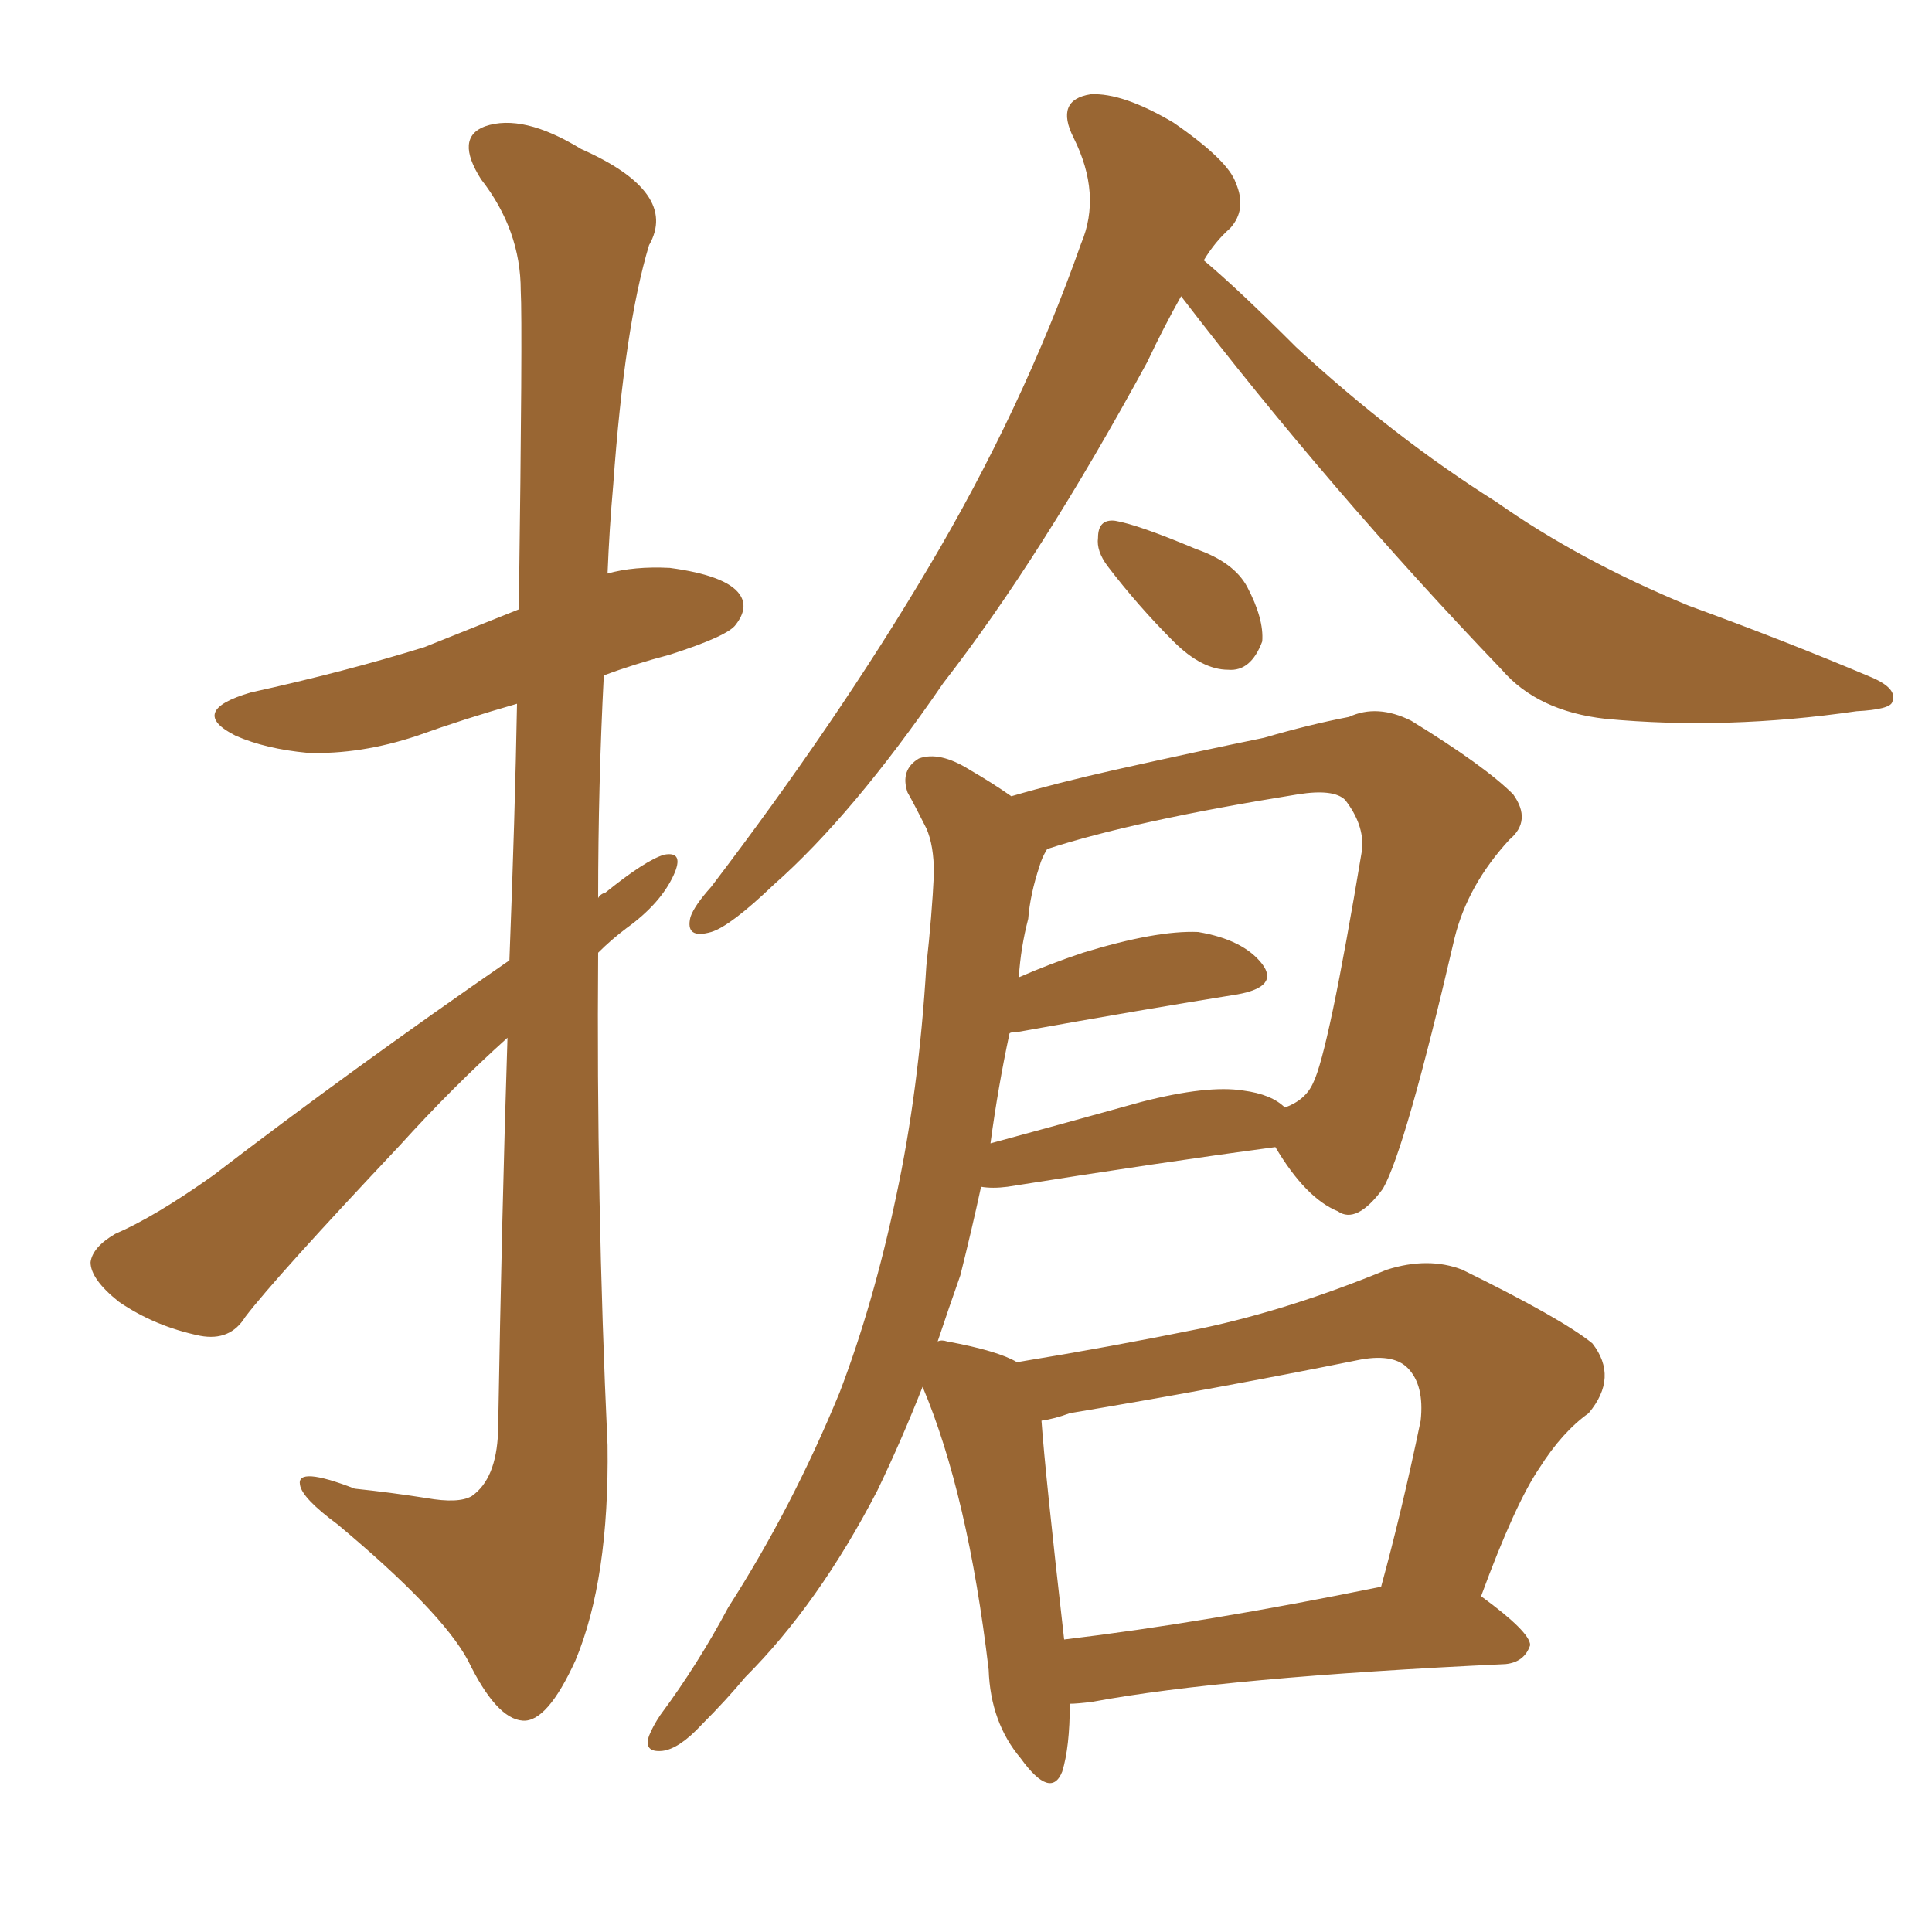 <svg xmlns="http://www.w3.org/2000/svg" xmlns:xlink="http://www.w3.org/1999/xlink" width="150" height="150"><path fill="#996633" padding="10" d="M39.55 74.56L39.55 74.56Q39.99 63.13 40.14 54.64L40.14 54.64Q36.04 55.81 32.37 57.13L32.37 57.13Q27.98 58.59 23.88 58.45L23.88 58.45Q20.65 58.15 18.31 57.13L18.31 57.13Q14.50 55.22 19.48 53.76L19.48 53.76Q26.81 52.15 32.96 50.24L32.96 50.24Q36.62 48.78 40.28 47.31L40.28 47.31Q40.58 25.20 40.43 22.56L40.43 22.56Q40.43 17.87 37.35 13.92L37.35 13.92Q35.30 10.69 37.65 9.81L37.65 9.81Q40.58 8.79 45.12 11.57L45.12 11.57Q52.73 14.94 50.39 19.04L50.39 19.04Q48.49 25.34 47.61 37.65L47.61 37.65Q47.31 41.02 47.17 44.53L47.17 44.53Q49.22 43.95 52.00 44.09L52.00 44.09Q56.40 44.68 57.42 46.14L57.42 46.14Q58.15 47.17 57.13 48.49L57.13 48.49Q56.54 49.37 52.00 50.83L52.00 50.83Q49.22 51.56 46.88 52.44L46.88 52.44Q46.44 60.94 46.44 69.73L46.44 69.73Q46.58 69.43 47.02 69.29L47.02 69.29Q50.10 66.80 51.56 66.36L51.56 66.36Q53.17 66.06 52.29 67.97L52.29 67.97Q51.27 70.17 48.63 72.07L48.63 72.07Q47.46 72.95 46.44 73.97L46.44 73.97Q46.29 93.16 47.17 112.21L47.17 112.21Q47.31 122.61 44.68 128.91L44.68 128.91Q42.48 133.74 40.58 133.59L40.58 133.59Q38.53 133.45 36.33 128.91L36.33 128.91Q34.28 125.10 26.22 118.36L26.22 118.36Q23.44 116.31 23.29 115.28L23.29 115.28Q23.00 113.82 27.54 115.58L27.54 115.58Q30.32 115.87 33.11 116.31L33.11 116.31Q35.60 116.75 36.62 116.16L36.62 116.16Q38.53 114.84 38.67 111.18L38.67 111.18Q38.96 94.19 39.40 80.57L39.40 80.57Q35.16 84.38 31.05 88.92L31.05 88.92Q21.39 99.17 19.04 102.25L19.04 102.25Q17.87 104.15 15.53 103.71L15.53 103.71Q12.01 102.98 9.23 101.07L9.23 101.07Q7.03 99.32 7.03 98.00L7.03 98.00Q7.18 96.83 8.94 95.80L8.94 95.80Q12.01 94.48 16.55 91.26L16.55 91.26Q27.25 83.06 39.55 74.56ZM91.70 23.00L91.70 23.00Q90.38 25.34 89.06 28.13L89.06 28.13Q80.86 43.21 73.24 53.03L73.24 53.03Q66.21 63.28 60.06 68.70L60.06 68.70Q56.69 71.92 55.22 72.36L55.22 72.36Q53.17 72.95 53.61 71.19L53.61 71.19Q53.91 70.31 55.22 68.85L55.22 68.85Q65.04 55.96 72.07 44.09L72.07 44.09Q79.39 31.79 83.94 18.90L83.94 18.90Q85.55 15.09 83.35 10.69L83.35 10.69Q81.88 7.76 84.67 7.32L84.67 7.32Q87.16 7.18 91.11 9.52L91.11 9.52Q95.36 12.45 95.95 14.21L95.95 14.21Q96.83 16.26 95.51 17.72L95.51 17.72Q94.34 18.75 93.46 20.21L93.46 20.21Q96.09 22.41 100.63 26.95L100.63 26.95Q108.25 33.98 116.16 38.96L116.16 38.96Q122.61 43.51 131.10 47.02L131.10 47.02Q138.72 49.80 145.31 52.59L145.31 52.59Q147.36 53.47 146.92 54.49L146.92 54.49Q146.78 55.08 144.14 55.22L144.14 55.22Q134.03 56.69 124.66 55.81L124.66 55.81Q119.38 55.22 116.60 52.00L116.60 52.00Q103.27 38.09 91.70 23.00ZM85.99 43.95L85.99 43.95Q85.11 42.77 85.25 41.75L85.25 41.75Q85.25 40.28 86.57 40.43L86.57 40.43Q88.33 40.72 92.87 42.63L92.87 42.63Q95.80 43.65 96.83 45.56L96.83 45.56Q98.14 48.05 98.00 49.80L98.00 49.80Q97.12 52.15 95.36 52.00L95.36 52.00Q93.31 52.00 91.11 49.80L91.11 49.80Q88.33 47.02 85.99 43.95ZM83.06 132.28L83.06 132.28Q83.06 135.64 82.47 137.55L82.47 137.55Q81.59 139.75 79.25 136.52L79.25 136.52Q76.90 133.74 76.76 129.64L76.76 129.64Q75.15 116.02 71.63 107.67L71.63 107.67Q70.02 111.77 68.12 115.72L68.12 115.72Q63.57 124.51 57.86 130.22L57.86 130.22Q56.40 131.98 54.49 133.89L54.49 133.89Q52.73 135.79 51.42 135.94L51.42 135.94Q49.95 136.08 50.39 134.77L50.39 134.77Q50.68 134.03 51.27 133.15L51.27 133.15Q54.20 129.20 56.54 124.80L56.54 124.80Q61.52 117.04 65.19 108.11L65.19 108.11Q67.82 101.22 69.58 92.87L69.58 92.87Q71.34 84.67 71.92 75L71.92 75Q72.36 71.04 72.51 67.82L72.51 67.82Q72.51 65.63 71.92 64.31L71.92 64.31Q71.04 62.55 70.46 61.52L70.46 61.52Q69.87 59.77 71.34 58.89L71.34 58.89Q72.95 58.30 75.29 59.77L75.29 59.77Q77.05 60.79 78.52 61.82L78.52 61.82Q82.03 60.79 86.57 59.77L86.57 59.77Q93.16 58.30 98.14 57.28L98.14 57.28Q101.66 56.25 104.74 55.66L104.74 55.66Q106.93 54.64 109.57 55.96L109.57 55.96Q115.28 59.47 117.48 61.67L117.48 61.67Q118.95 63.72 117.19 65.19L117.19 65.19Q113.96 68.70 112.94 72.80L112.94 72.80L112.94 72.80Q109.13 89.21 107.37 92.29L107.37 92.29Q105.32 95.07 103.86 94.04L103.86 94.04Q101.37 93.02 99.02 89.06L99.02 89.06Q90.23 90.23 78.22 92.14L78.22 92.14Q77.05 92.29 76.17 92.14L76.17 92.14Q75.44 95.51 74.56 99.02L74.56 99.02Q73.68 101.51 72.80 104.15L72.80 104.15Q73.10 104.00 73.54 104.15L73.54 104.15Q77.49 104.88 78.96 105.76L78.96 105.76Q86.13 104.59 93.31 103.13L93.31 103.13Q100.20 101.66 107.67 98.58L107.67 98.58Q110.89 97.56 113.53 98.58L113.53 98.58Q121.29 102.39 123.63 104.30L123.63 104.30Q125.68 106.93 123.34 109.72L123.34 109.72Q121.29 111.18 119.53 113.96L119.53 113.96Q117.63 116.75 114.99 123.93L114.99 123.93Q118.80 126.71 118.80 127.73L118.80 127.73Q118.36 129.05 116.89 129.20L116.89 129.20Q95.07 130.22 84.81 132.13L84.81 132.13Q83.64 132.28 83.06 132.28ZM82.62 127.29L82.62 127.29Q93.60 125.98 107.23 123.19L107.23 123.19Q108.84 117.33 110.30 110.30L110.30 110.30Q110.60 107.52 109.28 106.20L109.28 106.20Q108.11 105.03 105.32 105.62L105.32 105.62Q94.48 107.81 83.06 109.72L83.06 109.72Q81.88 110.16 80.86 110.30L80.86 110.30Q81.15 114.40 82.62 127.29ZM78.37 80.27L78.37 80.27L78.37 80.27Q77.49 84.38 76.90 88.77L76.90 88.77Q82.32 87.30 88.62 85.55L88.62 85.55Q93.75 84.23 96.53 84.67L96.53 84.67Q98.73 84.96 99.76 85.99L99.76 85.99Q101.37 85.40 101.95 84.08L101.95 84.08Q103.13 81.74 105.76 65.92L105.76 65.92Q105.91 64.01 104.44 62.11L104.44 62.11Q103.56 61.23 100.78 61.67L100.78 61.67Q88.04 63.72 81.30 65.92L81.30 65.92Q80.86 66.65 80.71 67.24L80.71 67.24Q79.98 69.43 79.83 71.34L79.83 71.34Q79.25 73.54 79.10 75.88L79.10 75.88Q81.45 74.85 84.08 73.97L84.08 73.97Q89.79 72.22 93.02 72.36L93.02 72.36Q96.53 72.95 98.00 74.85L98.00 74.85Q99.32 76.61 96.09 77.20L96.09 77.20Q88.77 78.37 78.96 80.13L78.96 80.13Q78.37 80.13 78.37 80.27Z"/></svg>